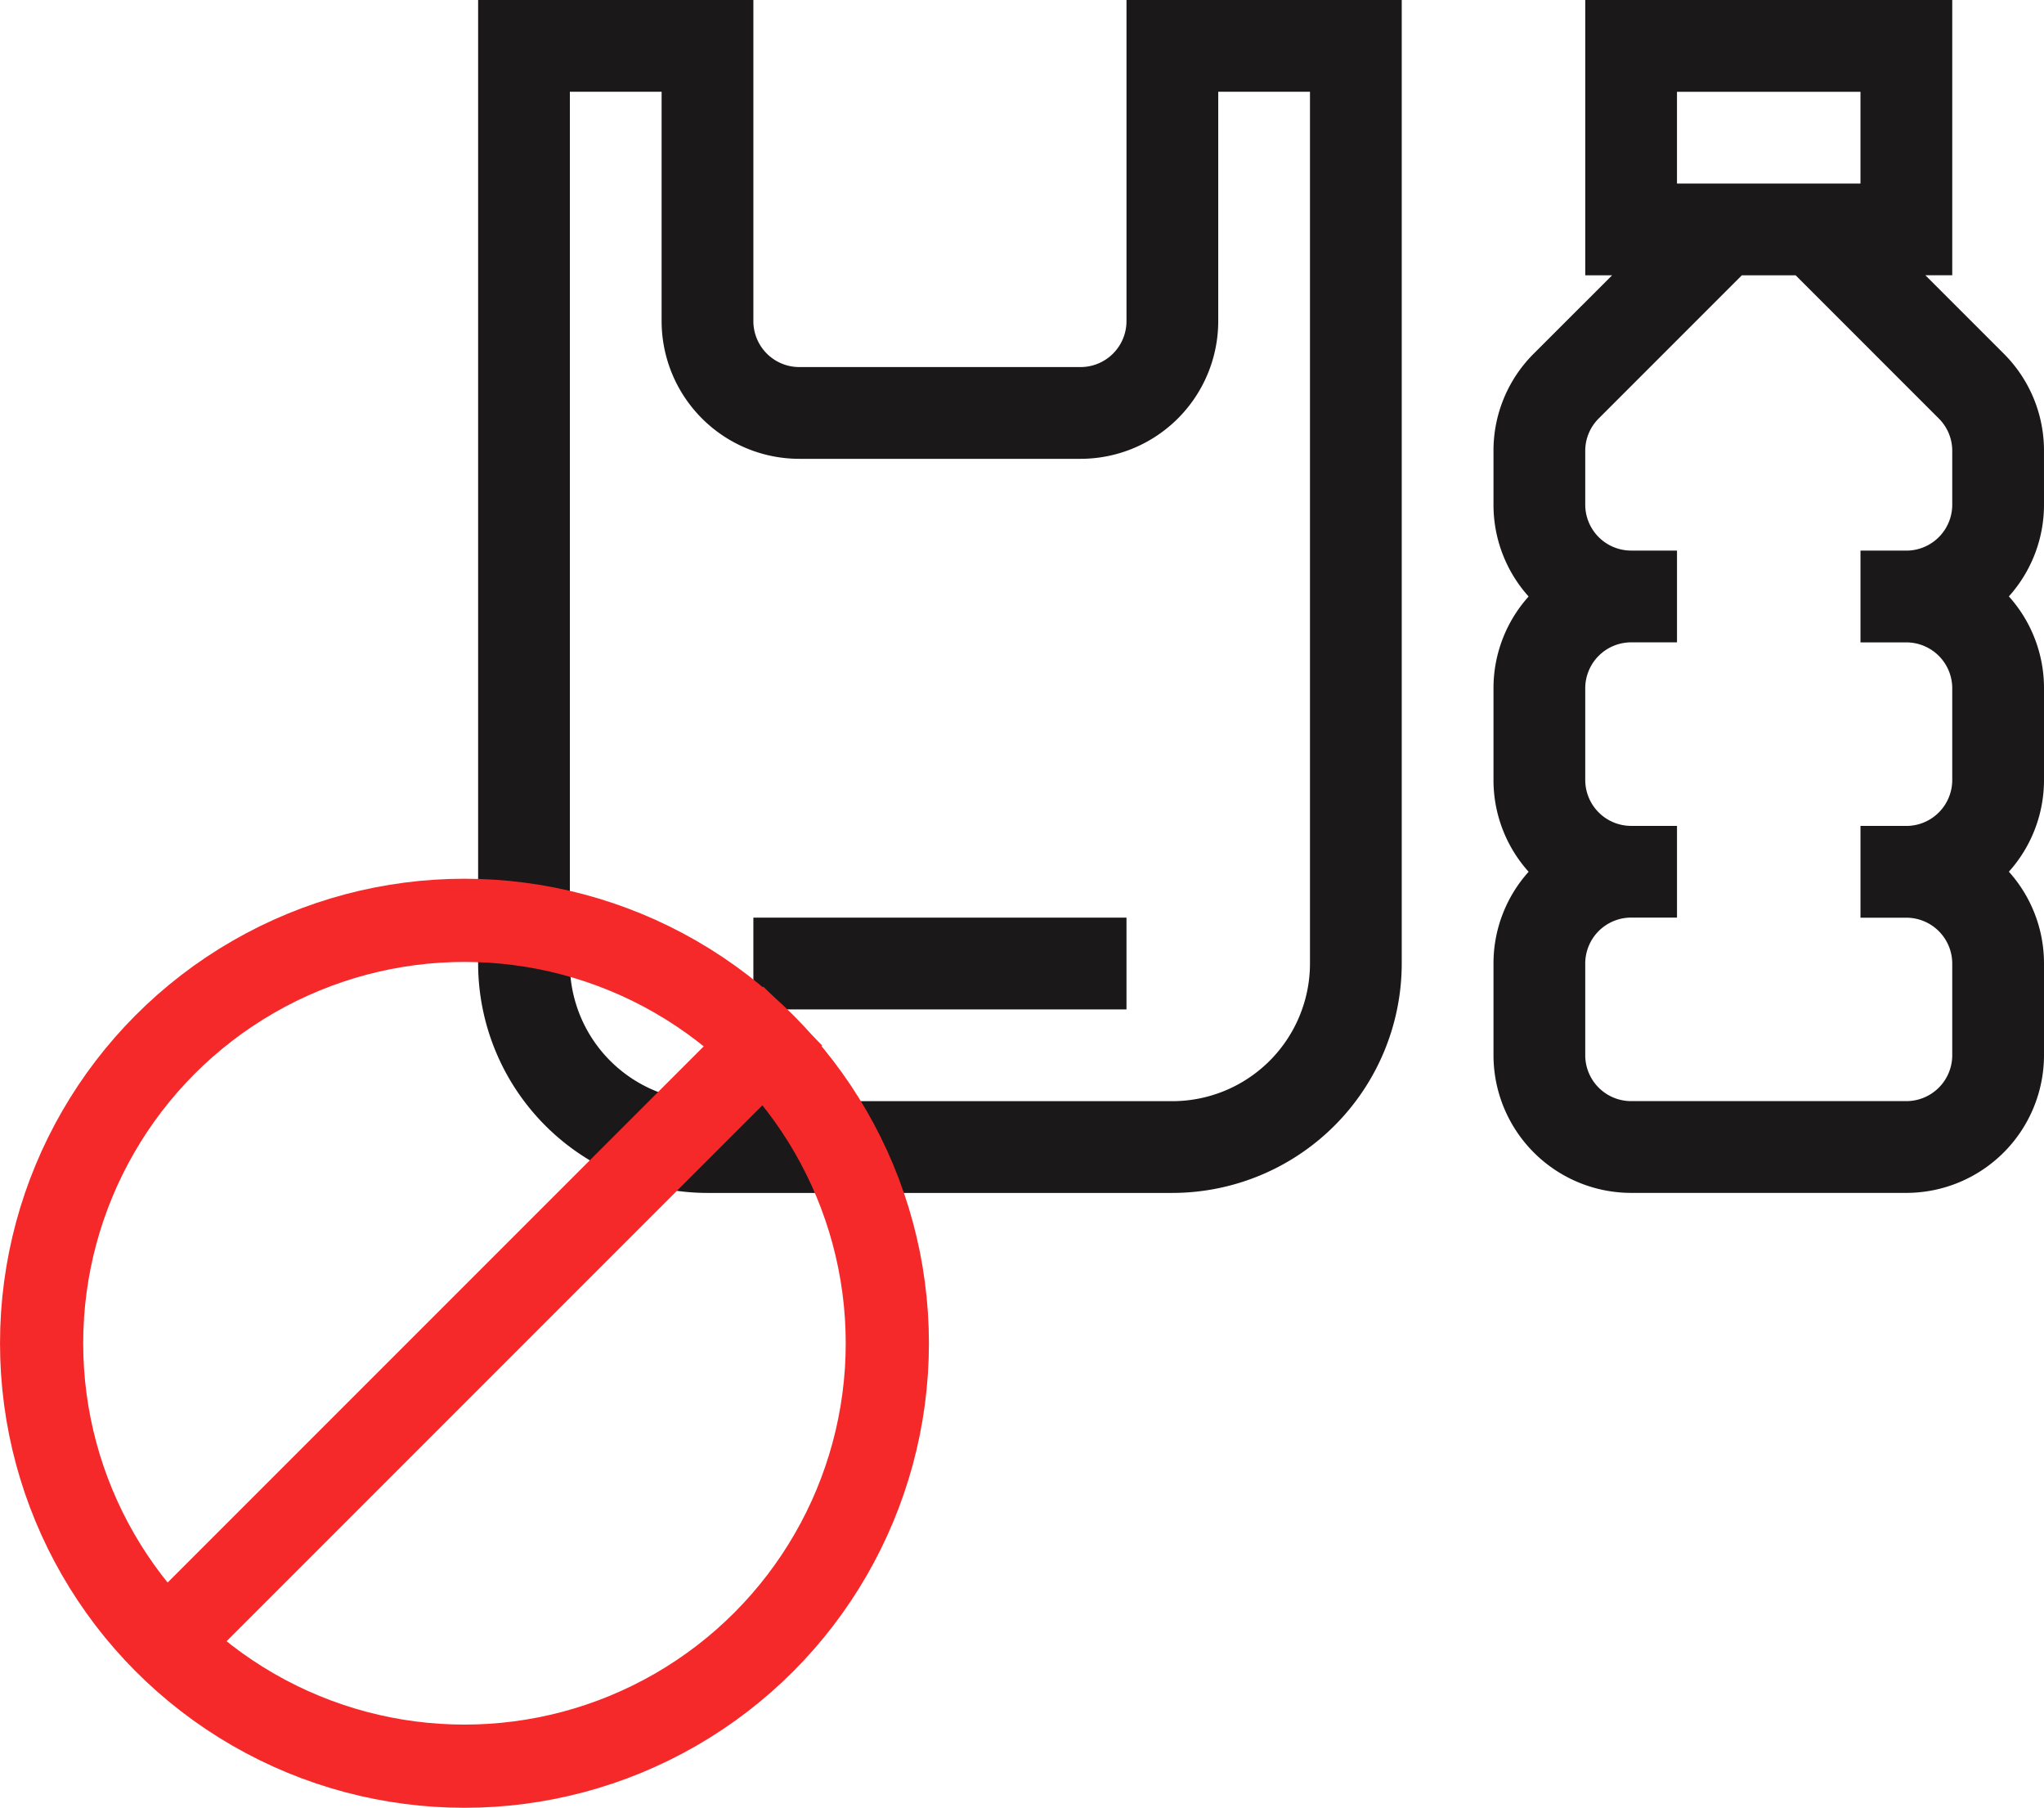 <?xml version="1.0" encoding="UTF-8"?>
<svg xmlns="http://www.w3.org/2000/svg" width="147.429" height="130.371" viewBox="0 0 147.429 130.371">
  <g id="Group_177" data-name="Group 177" transform="translate(-859 -1600.629)">
    <g id="waste-plastic_6043379" transform="translate(893.486 1600.629)">
      <path id="Path_238" data-name="Path 238" d="M46.765,84.162a3.313,3.313,0,0,1-3.309,3.309H23.162a3.313,3.313,0,0,1-3.309-3.309V61H0v69.486a16.563,16.563,0,0,0,16.544,16.544h33.53a16.563,16.563,0,0,0,16.544-16.544V61H46.765Zm6.618,0V67.618H60v62.868a9.938,9.938,0,0,1-9.927,9.927H16.544a9.938,9.938,0,0,1-9.927-9.927V67.618h6.618V84.162a9.938,9.938,0,0,0,9.927,9.927H43.456A9.938,9.938,0,0,0,53.383,84.162Z" transform="translate(0 -61)" fill="#1a1818"></path>
      <path id="Path_239" data-name="Path 239" d="M371.706,93.521A9.861,9.861,0,0,0,368.8,86.5l-5.649-5.649h1.938V61H338.618V80.853h1.938L334.907,86.5A9.86,9.86,0,0,0,332,93.521V97.4a9.887,9.887,0,0,0,2.534,6.618A9.887,9.887,0,0,0,332,110.633v6.618a9.887,9.887,0,0,0,2.534,6.618A9.887,9.887,0,0,0,332,130.486V137.1a9.938,9.938,0,0,0,9.927,9.927H361.78a9.938,9.938,0,0,0,9.927-9.927v-6.618a9.887,9.887,0,0,0-2.534-6.618,9.887,9.887,0,0,0,2.534-6.618v-6.618a9.887,9.887,0,0,0-2.534-6.618,9.887,9.887,0,0,0,2.534-6.618Zm-26.471-25.9h13.235v6.618H345.235ZM365.089,97.4a3.313,3.313,0,0,1-3.309,3.309h-3.309v6.618h3.309a3.313,3.313,0,0,1,3.309,3.309v6.618a3.313,3.313,0,0,1-3.309,3.309h-3.309v6.618h3.309a3.313,3.313,0,0,1,3.309,3.309V137.1a3.313,3.313,0,0,1-3.309,3.309H341.927a3.313,3.313,0,0,1-3.309-3.309v-6.618a3.313,3.313,0,0,1,3.309-3.309h3.309V120.56h-3.309a3.313,3.313,0,0,1-3.309-3.309v-6.618a3.313,3.313,0,0,1,3.309-3.309h3.309v-6.618h-3.309a3.313,3.313,0,0,1-3.309-3.309V93.521a3.287,3.287,0,0,1,.969-2.34l10.328-10.328h3.877L364.12,91.181a3.287,3.287,0,0,1,.969,2.34Z" transform="translate(-258.764 -61)" fill="#1a1818"></path>
      <path id="Path_240" data-name="Path 240" d="M90,361h26.912v6.618H90Z" transform="translate(-70.147 -294.823)" fill="#1a1818"></path>
    </g>
    <g id="Group_87" data-name="Group 87" transform="translate(859.267 1664)">
      <g id="Ellipse_24" data-name="Ellipse 24" transform="translate(-0.266 0)" fill="none" stroke="#f52929" stroke-width="6">
        <circle cx="33.5" cy="33.5" r="33.5" stroke="none"></circle>
        <circle cx="33.5" cy="33.5" r="30.5" fill="none"></circle>
      </g>
      <line id="Line_33" data-name="Line 33" y1="46.602" x2="46.602" transform="translate(10.313 9.905)" fill="none" stroke="#f52929" stroke-width="6"></line>
    </g>
  </g>
</svg>
